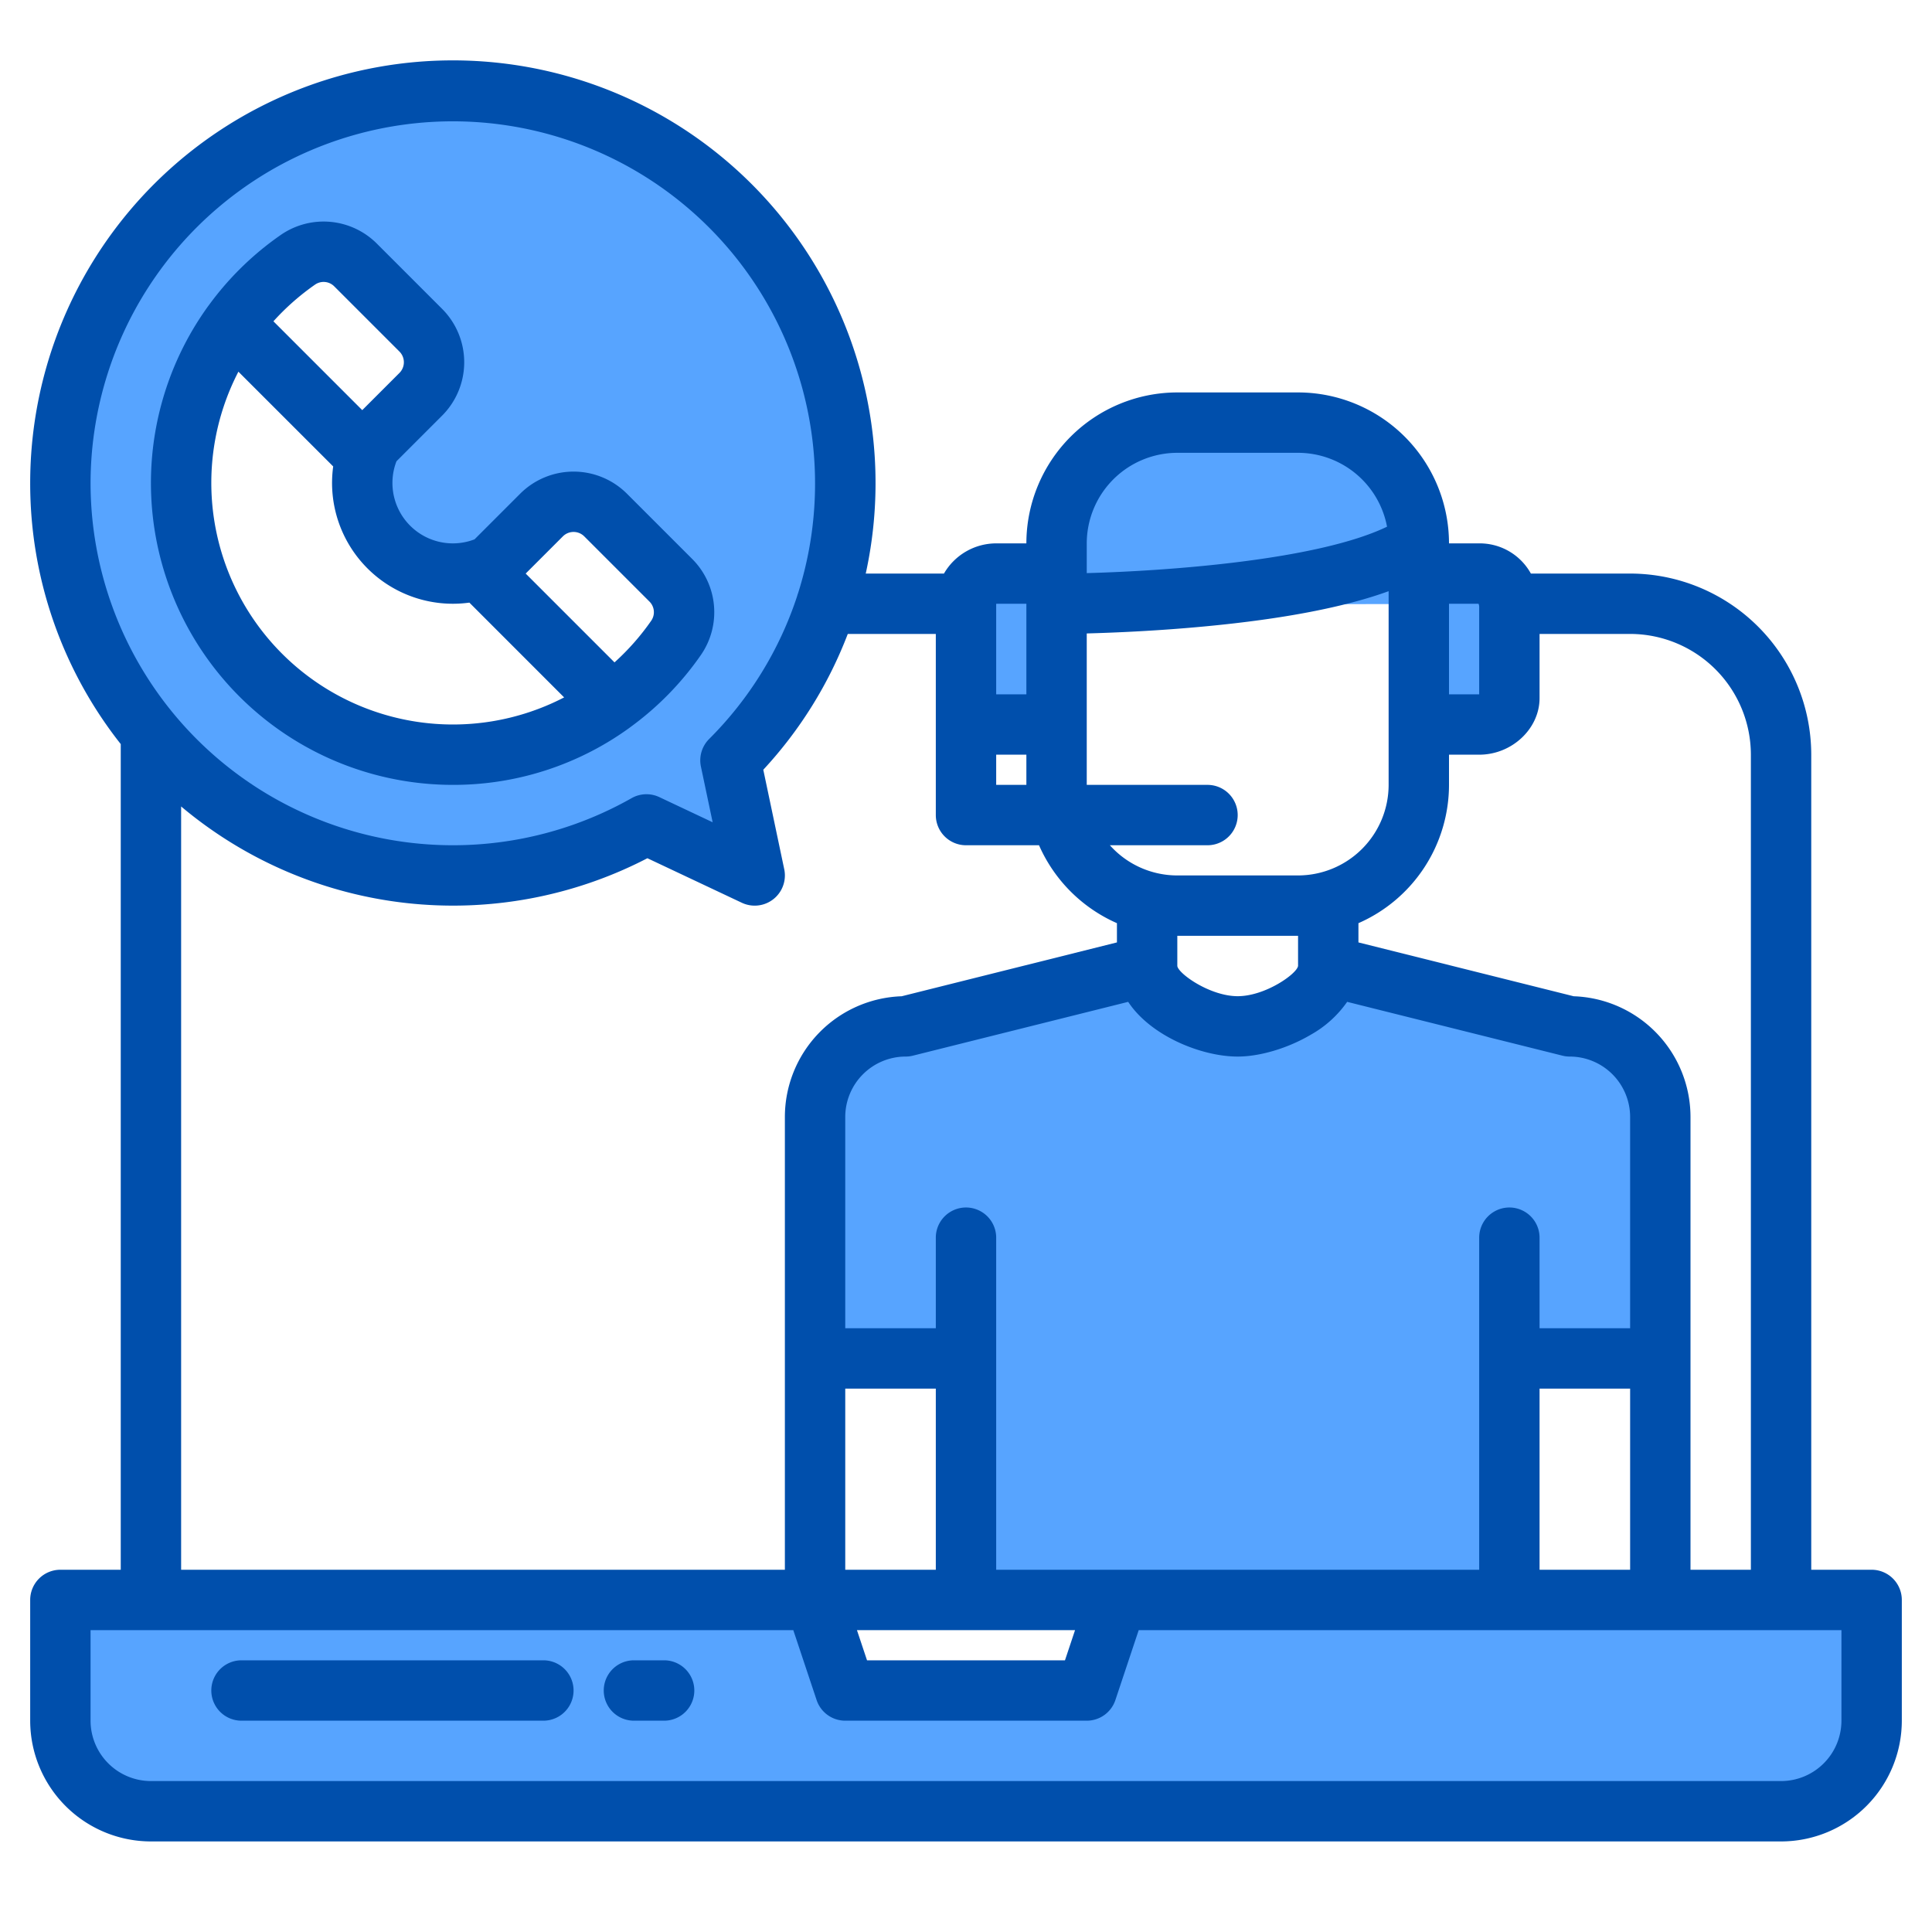 <svg height="512" viewBox="0 0 512 512" width="512" xmlns="http://www.w3.org/2000/svg"><g><g fill="#57a4ff"><path d="m193.58 201.5 6.42 30.5-28.69-13.52a104.039 104.039 0 0 1 -131.3-24.02c.04-10.52.15-32.31.32-33.62l15.56-.04a72.017 72.017 0 0 0 123.28 8.23 11.8 11.8 0 0 0 1.98-8.52l37.69-.09a103.9 103.9 0 0 1 -25.26 41.08z"/><path d="m256 184v-23.66l24-.06v31.72h-16a8 8 0 0 1 -8-8z"/><path d="m392 192h-16v-31.94l23.96-.06c.03.32.04.66.04 1v24c0 3.42-3.58 7-8 7z"/><path d="m440 296v64h-40v64h-144v-64h-40v-64a24.006 24.006 0 0 1 24-24l64-16c0 8.84 15.16 16 24 16s24-7.16 24-16l64 16a24.006 24.006 0 0 1 24 24z"/><path d="m126.97 150.97 1.03 1.03 2.35-2.35a24.178 24.178 0 0 1 -3.38 1.32zm-30.97-30.97 1.03 1.03a24.178 24.178 0 0 1 1.32-3.38zm30.97 30.97 1.03 1.03 2.35-2.35a24.178 24.178 0 0 1 -3.38 1.32zm-29.94-29.94a24.178 24.178 0 0 1 1.32-3.38l-2.35 2.35zm22.97-97.03a104 104 0 1 0 51.31 194.48l28.69 13.52-6.42-30.5a103.9 103.9 0 0 0 25.26-41.08h.01c.05-.14.09-.28.13-.42a104.068 104.068 0 0 0 -98.98-136zm59.17 145.03a72 72 0 1 1 -100.2-100.2 11.971 11.971 0 0 1 15.28 1.42l17.26 17.26a12 12 0 0 1 0 16.98l-1.86 1.86-11.3 11.3-2.35 2.35 1.03 1.03a24.013 24.013 0 0 0 29.94 29.94l1.03 1.03 2.35-2.35 11.3-11.3 1.86-1.86a12 12 0 0 1 16.98 0l17.26 17.26a12.061 12.061 0 0 1 3.4 6.76 11.8 11.8 0 0 1 -1.98 8.52zm-83.17-49.03 1.03 1.03a24.178 24.178 0 0 1 1.32-3.38zm30.97 30.97 1.03 1.03 2.35-2.35a24.178 24.178 0 0 1 -3.38 1.32zm-30.97-30.97 1.03 1.03a24.178 24.178 0 0 1 1.32-3.38z"/><path d="m496 424v32a24.006 24.006 0 0 1 -24 24h-432a24.006 24.006 0 0 1 -24-24v-32h200l8 24h64l8-24z"/><g><path d="m376 144c-24 16-96 16-96 16v-16a32 32 0 0 1 32-32h32a32 32 0 0 1 32 32z"/><path d="m376 144v16.06l-96 .22v-.28s72 0 96-16z"/><path d="m440 296v64h-40v64h-144v-64h-40v-64a24.006 24.006 0 0 1 24-24l64-16c0 8.84 15.16 16 24 16s24-7.16 24-16l64 16a24.006 24.006 0 0 1 24 24z"/><path d="m328 272h-24v-16c0 8.84 15.16 16 24 16z"/><path d="m352 256v16h-24c8.84 0 24-7.16 24-16z"/><path d="m280 152v40h-16a8 8 0 0 1 -8-8v-24a8 8 0 0 1 8-8z"/><path d="m400 161v24c0 3.42-3.58 7-8 7h-16v-40h16c4.14 0 7.54 3.14 7.96 8 .03.32.04.66.04 1z"/></g><path d="m130.35 149.65a24.178 24.178 0 0 1 -3.38 1.32z"/><path d="m98.35 117.65a24.178 24.178 0 0 0 -1.32 3.38z"/></g><g fill="#004fac"><path d="m496 416h-16v-216a48.051 48.051 0 0 0 -48-48h-26.3a15.494 15.494 0 0 0 -13.7-8h-8a40.04 40.04 0 0 0 -40-40h-32a40.04 40.04 0 0 0 -40 40h-8a16.019 16.019 0 0 0 -13.84 8h-20.73a112.014 112.014 0 1 0 -221.43-24 111.425 111.425 0 0 0 24 69.19v218.81h-16a8 8 0 0 0 -8 8v32a32.03 32.03 0 0 0 32 32h432a32.03 32.03 0 0 0 32-32v-32a8 8 0 0 0 -8-8zm-112-256h7.83a2.373 2.373 0 0 1 .17 1v23h-8zm0 48v-8h8c8.67 0 16-6.87 16-15v-17h24a32.03 32.03 0 0 1 32 32v216h-16v-120a32.035 32.035 0 0 0 -30.95-31.98l-57.05-14.27v-5.1a40.06 40.06 0 0 0 24-36.65zm24 144v-24a8 8 0 0 0 -16 0v88h-128v-88a8 8 0 0 0 -16 0v24h-24v-56a16.021 16.021 0 0 1 16-16 7.93 7.93 0 0 0 1.94-.24l57.04-14.26c5.91 8.98 19.34 14.5 29.02 14.5 5.91 0 13.34-2.22 19.39-5.8a29.017 29.017 0 0 0 9.62-8.7l57.05 14.26a7.93 7.93 0 0 0 1.94.24 16.021 16.021 0 0 1 16 16v56zm24 16v48h-24v-48zm-147.1 64-2.67 8h-52.46l-2.67-8zm-60.9-16v-48h24v48zm88-160v-8h32v7.98c-.28 2.07-8.66 8.02-16 8.02s-15.73-5.96-16-8zm-24-112a24.032 24.032 0 0 1 24-24h32a24.03 24.03 0 0 1 23.58 19.58c-18.38 8.86-57.91 11.72-79.58 12.3zm0 23.87c7.33-.2 18.94-.68 31.76-1.91 20.47-1.95 36.6-5.06 48.24-9.29v51.33a24.032 24.032 0 0 1 -24 24h-32a23.937 23.937 0 0 1 -17.87-8h25.87a8 8 0 0 0 0-16h-32zm-24-7.68c0-.06.01-.12.01-.19h7.99v24h-8zm0 39.81h8v8h-8zm-16-32v48a8 8 0 0 0 8 8h19.35a40.252 40.252 0 0 0 20.65 20.65v5.1l-57.05 14.27a32.035 32.035 0 0 0 -30.95 31.98v120h-160v-202.28a111.922 111.922 0 0 0 123.57 13.72l25.02 11.8a8 8 0 0 0 11.24-8.89l-5.55-26.36a111.3 111.3 0 0 0 22.39-35.99zm-224-40a96 96 0 1 1 187.5 29.2 6.456 6.456 0 0 0 -.25.78 95.617 95.617 0 0 1 -23.33 37.87 8.008 8.008 0 0 0 -2.17 7.3l3.11 14.76-14.14-6.67a7.98 7.98 0 0 0 -7.36.29 96.035 96.035 0 0 1 -143.36-83.53zm464 328a16.021 16.021 0 0 1 -16 16h-432a16.021 16.021 0 0 1 -16-16v-24h186.23l6.18 18.53a8 8 0 0 0 7.59 5.47h64a8 8 0 0 0 7.59-5.47l6.18-18.53h186.23z"/><path d="m144 440h-80a8 8 0 0 0 0 16h80a8 8 0 0 0 0-16z"/><path d="m176 440h-8a8 8 0 0 0 0 16h8a8 8 0 0 0 0-16z"/><path d="m120 208a79.419 79.419 0 0 0 46.98-15.24v-.01a80 80 0 0 0 18.76-19.16 19.942 19.942 0 0 0 -2.33-25.49l-17.27-17.27a20.014 20.014 0 0 0 -28.28 0l-12.1 12.1c-.37.14-.74.27-1.13.39a16.013 16.013 0 0 1 -19.95-19.95c.12-.39.25-.76.39-1.13l12.1-12.1a20.014 20.014 0 0 0 0-28.28l-17.27-17.27a19.942 19.942 0 0 0 -25.49-2.33 79.946 79.946 0 0 0 -19.16 18.76h-.01a80.008 80.008 0 0 0 64.76 126.98zm29.17-65.86a4.008 4.008 0 0 1 5.66 0l17.27 17.27a3.968 3.968 0 0 1 .5 5.06 64.3 64.3 0 0 1 -9.75 11.07l-23.54-23.54zm-65.64-66.74a3.968 3.968 0 0 1 5.06.5l17.27 17.27a4.008 4.008 0 0 1 0 5.66l-9.86 9.86-23.54-23.54a64.3 64.3 0 0 1 11.07-9.75zm-20.35 23.1 25.12 25.11a32.017 32.017 0 0 0 36.09 36.09l25.11 25.12a64.038 64.038 0 0 1 -86.32-86.32z"/></g></g></svg>